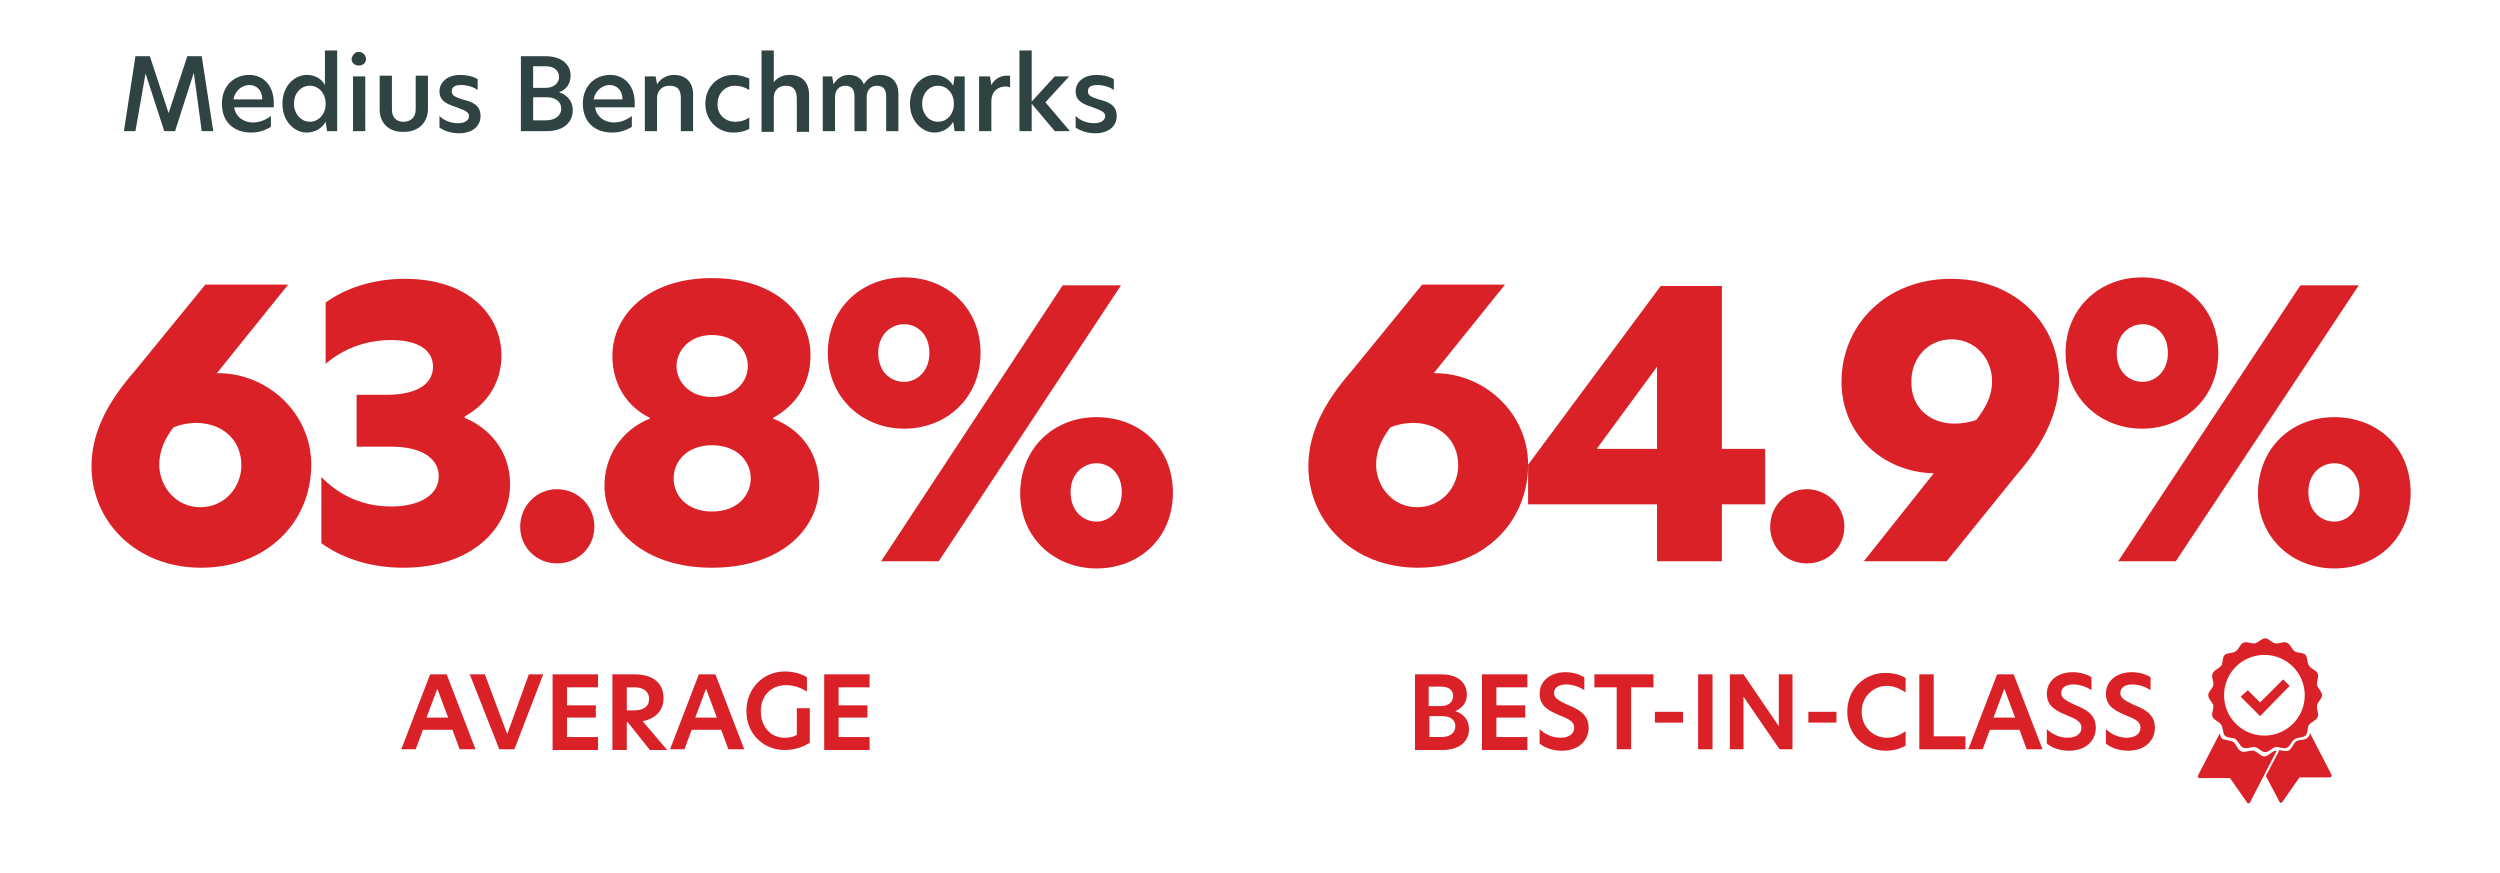 <?xml version="1.0" encoding="utf-8"?>
<!-- Generator: Adobe Illustrator 27.8.0, SVG Export Plug-In . SVG Version: 6.00 Build 0)  -->
<svg version="1.1" id="Layer_1" xmlns="http://www.w3.org/2000/svg" xmlns:xlink="http://www.w3.org/1999/xlink" x="0px" y="0px"
	 viewBox="0 0 347 121.2" style="enable-background:new 0 0 347 121.2;" xml:space="preserve">
<style type="text/css">
	.st0{fill:#DA2128;}
	.st1{fill:#2F4343;}
</style>
<g>
	<path class="st0" d="M30.1,51.8h0.2c6.8,0,12.9,5.5,12.9,12.7c0,8-6.2,14.3-15.3,14.3c-9,0-15.2-6.4-15.2-14.1c0-5,2.6-9.3,6-13.2
		l9.8-12h11.5L30.1,51.8z M27.8,70.4c3.4,0,5.7-2.8,5.7-5.8c0-3.7-2.8-5.9-6.3-5.9c-1,0-2.1,0.2-3.1,0.6c-1.3,1.7-2,3.3-2,5.3
		C22.2,67.7,24.5,70.4,27.8,70.4z"/>
	<path class="st0" d="M56.2,38.7c8.8,0,13.4,5,13.4,10.7c0,3.7-2,6.7-5.1,8.4V58c3.4,1.4,6.3,4.6,6.3,9.2c0,6-5.2,11.6-14.8,11.6
		c-4.2,0-8.2-1.1-11.4-3.4v-9.2c2.5,2.6,5.8,4.1,9.7,4.1c3.8,0,6.6-1.5,6.6-4.2c0-2.3-2.1-4.1-6.6-4.1h-4.8v-7.2h4.1
		c4.6,0,6.5-1.7,6.5-3.9c0-2.2-1.9-3.7-5.8-3.7c-3.8,0-6.9,1.4-9.1,3.3v-8.5C47.8,40.1,51.6,38.7,56.2,38.7z"/>
	<path class="st0" d="M72.2,73.1c0-2.9,2.3-5.2,5.1-5.2c2.9,0,5.2,2.3,5.2,5.2c0,2.9-2.3,5.1-5.2,5.1C74.5,78.2,72.2,76,72.2,73.1z"
		/>
	<path class="st0" d="M113.7,67.4c0,6-5.3,11.4-14.9,11.4c-9.4,0-14.9-5.4-14.9-11.4c0-3.8,2.1-7.6,6.3-9.3V58
		c-2.9-1.4-5.2-4.4-5.2-8.6c0-5.6,4.9-10.8,13.8-10.8c8.9,0,13.7,5.1,13.7,10.7c0,4.3-2.3,7.1-5.2,8.7v0.1
		C111.6,59.8,113.7,63.3,113.7,67.4z M98.8,71c3.6,0,5.4-2.3,5.4-4.6c0-2.4-1.9-4.6-5.4-4.6c-3.4,0-5.3,2.2-5.3,4.6
		C93.5,68.8,95.4,71,98.8,71z M98.8,55.1c3.2,0,5-2.1,5-4.3c0-2.1-1.7-4.3-5-4.3c-3.2,0-4.9,2.3-4.9,4.3
		C93.9,53,95.7,55.1,98.8,55.1z"/>
	<path class="st0" d="M125.5,38.5c5.9,0,10.6,4.2,10.6,10.5c0,6.2-4.7,10.5-10.6,10.5c-5.8,0-10.6-4.3-10.6-10.5
		C114.9,42.7,119.7,38.5,125.5,38.5z M129,49c0-2.7-1.8-4-3.5-4s-3.6,1.3-3.6,4c0,2.6,1.7,4,3.6,4C127.2,53,129,51.6,129,49z
		 M147.5,39.6h8.1l-25.3,38.3h-8L147.5,39.6z M152.2,57.9c5.9,0,10.6,4.1,10.6,10.5c0,6.3-4.7,10.5-10.6,10.5
		c-5.8,0-10.6-4.2-10.6-10.5C141.7,62,146.4,57.9,152.2,57.9z M152.2,72.4c1.7,0,3.5-1.4,3.5-4.1c0-2.7-1.8-4-3.5-4
		c-1.7,0-3.6,1.3-3.6,4C148.6,71,150.4,72.4,152.2,72.4z"/>
</g>
<g>
	<path class="st0" d="M199,51.8h0.2c6.8,0,12.9,5.5,12.9,12.7c0,8-6.2,14.3-15.3,14.3c-9,0-15.2-6.4-15.2-14.1c0-5,2.6-9.3,6-13.2
		l9.8-12h11.5L199,51.8z M196.7,70.4c3.4,0,5.7-2.8,5.7-5.8c0-3.7-2.8-5.9-6.3-5.9c-1,0-2.1,0.2-3.1,0.6c-1.3,1.7-2,3.3-2,5.3
		C191.1,67.7,193.4,70.4,196.7,70.4z"/>
	<path class="st0" d="M239,62.3h6V70h-6v7.9h-9V70h-17.9v-5.5l18.4-24.8h8.5V62.3z M230,62.3V50.9l-8.3,11.3v0.1H230z"/>
	<path class="st0" d="M245.7,73.1c0-2.9,2.3-5.2,5.1-5.2s5.2,2.3,5.2,5.2c0,2.9-2.3,5.1-5.2,5.1S245.7,76,245.7,73.1z"/>
	<path class="st0" d="M258.7,77.9l9.7-12.2c-7.2-0.2-12.8-5.5-12.8-12.7c0-7.9,6.2-14.3,15.2-14.3c9,0,15,6.3,15,14
		c0,4.9-2.5,9.3-5.9,13.2l-9.7,12H258.7z M271.3,58.8c1,0,2.1-0.2,3-0.5c1.3-1.7,2.2-3.3,2.2-5.4c0-3.1-2.3-5.8-5.6-5.8
		c-3.4,0-5.6,2.7-5.6,5.8C265.2,56.5,267.8,58.8,271.3,58.8z"/>
	<path class="st0" d="M297.3,38.5c5.9,0,10.6,4.2,10.6,10.5c0,6.2-4.7,10.5-10.6,10.5c-5.8,0-10.6-4.3-10.6-10.5
		C286.7,42.7,291.5,38.5,297.3,38.5z M300.9,49c0-2.7-1.8-4-3.5-4s-3.6,1.3-3.6,4c0,2.6,1.7,4,3.6,4C299.1,53,300.9,51.6,300.9,49z
		 M319.3,39.6h8.1L302,77.9h-8L319.3,39.6z M324,57.9c5.9,0,10.6,4.1,10.6,10.5c0,6.3-4.7,10.5-10.6,10.5c-5.8,0-10.6-4.2-10.6-10.5
		C313.5,62,318.2,57.9,324,57.9z M324,72.4c1.7,0,3.5-1.4,3.5-4.1c0-2.7-1.8-4-3.5-4c-1.7,0-3.6,1.3-3.6,4
		C320.4,71,322.2,72.4,324,72.4z"/>
</g>
<g id="Layer_1_00000090976069508514606360000001628321650344388261_">
	<g>
		<path class="st1" d="M18.8,18.2h-1.6l1.6-10.4h2l2.6,7.9l0,0L26,7.8h2l1.6,10.4H28l-1.1-8.1l0,0l-2.6,8.1h-1.5l-2.6-8l0,0
			L18.8,18.2z"/>
		<path class="st1" d="M30.8,14.4c0-2.5,1.7-4,3.8-4c1.8,0,3.4,1.3,3.4,3.9c0,0.2,0,0.4,0,0.6h-5.5c0.2,1.3,1.3,2.1,2.6,2.1
			c0.9,0,1.7-0.3,2.5-0.9v1.5c-0.8,0.5-1.7,0.8-2.7,0.8C32.3,18.4,30.8,16.8,30.8,14.4z M36.4,13.8c0-1.4-0.9-2-1.8-2
			c-1,0-2,0.8-2.2,2H36.4z"/>
		<path class="st1" d="M39.2,14.4c0-2.5,1.7-4,3.4-4c1.1,0,2,0.5,2.5,1.4V7h1.7v11.2h-1.4l-0.2-1.3c-0.5,0.9-1.5,1.5-2.6,1.5
			C40.8,18.4,39.2,16.8,39.2,14.4z M43,16.9c1.2,0,2.2-1,2.2-2.5s-1-2.5-2.2-2.5s-2.2,1-2.2,2.5C40.8,15.8,41.8,16.9,43,16.9z"/>
		<path class="st1" d="M49.8,7.2c0.5,0,1,0.4,1,1c0,0.5-0.4,0.9-1,0.9s-1-0.4-1-0.9C48.9,7.6,49.3,7.2,49.8,7.2z M49,10.6h1.7v7.6
			H49V10.6z"/>
		<path class="st1" d="M52.7,15.2v-4.7h1.7v4.7c0,1.1,0.6,1.7,1.6,1.7s1.7-0.6,1.7-1.7v-4.7h1.7v4.6c0,1.9-1.3,3.2-3.3,3.2
			C54,18.4,52.7,17.1,52.7,15.2z"/>
		<path class="st1" d="M66.3,11v1.5c-0.5-0.4-1.4-0.7-2.3-0.7s-1.3,0.3-1.3,0.9c0,0.6,0.6,0.8,1.5,1.1c1.2,0.3,2.5,0.7,2.5,2.3
			c0,1.4-1.1,2.4-3,2.4c-1,0-2-0.3-2.7-0.8v-1.6c0.6,0.6,1.5,1,2.6,1c0.9,0,1.5-0.4,1.5-1s-0.7-0.8-1.7-1.2
			c-1.2-0.4-2.4-0.8-2.4-2.2c0-1.3,1.1-2.3,2.9-2.3C64.8,10.4,65.7,10.6,66.3,11z"/>
		<path class="st1" d="M72.3,7.8h3.4c2.3,0,3.5,1.2,3.5,2.7c0,1.2-0.7,2-1.6,2.3c1.2,0.4,1.9,1.3,1.9,2.5c0,1.6-1.2,2.9-3.6,2.9
			h-3.6C72.3,18.2,72.3,7.8,72.3,7.8z M75.7,12.2c1.2,0,1.9-0.7,1.9-1.5c0-0.9-0.7-1.5-1.8-1.5H74v3H75.7z M75.8,16.7
			c1.3,0,2.1-0.7,2.1-1.6c0-1-0.8-1.6-2-1.6H74v3.2H75.8z"/>
		<path class="st1" d="M80.9,14.4c0-2.5,1.7-4,3.8-4c1.8,0,3.4,1.3,3.4,3.9c0,0.2,0,0.4,0,0.6h-5.5c0.2,1.3,1.3,2.1,2.6,2.1
			c0.9,0,1.7-0.3,2.5-0.9v1.5c-0.8,0.5-1.7,0.8-2.7,0.8C82.4,18.4,80.9,16.8,80.9,14.4z M86.4,13.8c0-1.4-0.9-2-1.8-2
			c-1,0-2,0.8-2.2,2H86.4z"/>
		<path class="st1" d="M96.2,13.1v5.1h-1.7v-4.6c0-1.2-0.5-1.7-1.6-1.7c-1,0-1.7,0.7-1.7,1.7v4.6h-1.7v-7.6H91l0.2,1.1l0,0
			c0.4-0.7,1.3-1.3,2.3-1.3C95.2,10.4,96.2,11.4,96.2,13.1z"/>
		<path class="st1" d="M102,16.9c0.6,0,1.3-0.1,2-0.6v1.6c-0.6,0.3-1.3,0.5-2.2,0.5c-2.2,0-3.9-1.7-3.9-4s1.7-4,3.9-4
			c0.8,0,1.5,0.2,2.2,0.5v1.6c-0.6-0.4-1.3-0.6-2-0.6c-1.3,0-2.4,1-2.4,2.5C99.5,15.9,100.7,16.9,102,16.9z"/>
		<path class="st1" d="M107.4,11.4L107.4,11.4c0.5-0.6,1.2-1,2.2-1c1.7,0,2.7,1,2.7,2.8v5.1h-1.7v-4.6c0-1.2-0.5-1.8-1.5-1.8
			c-0.9,0-1.7,0.5-1.7,1.7v4.7h-1.7V7h1.7V11.4z"/>
		<path class="st1" d="M124.7,13.1v5.1H123v-4.8c0-1-0.4-1.5-1.3-1.5s-1.4,0.7-1.4,1.5v4.8h-1.7v-4.8c0-1-0.4-1.5-1.3-1.5
			s-1.4,0.7-1.4,1.6v4.7h-1.7v-7.6h1.3l0.2,1.1l0,0c0.4-0.7,1.1-1.3,2.1-1.3c1.1,0,1.8,0.5,2.1,1.3c0.5-0.8,1.2-1.3,2.2-1.3
			C123.9,10.4,124.7,11.5,124.7,13.1z"/>
		<path class="st1" d="M126.3,14.4c0-2.4,1.7-4,3.4-4c1.1,0,2.1,0.6,2.6,1.5l0,0l0.2-1.3h1.4v7.6h-1.4l-0.2-1.3l0,0
			c-0.5,0.9-1.5,1.5-2.6,1.5C128,18.4,126.3,16.8,126.3,14.4z M130.2,16.9c1.2,0,2.2-1,2.2-2.5s-1-2.5-2.2-2.5s-2.2,1-2.2,2.5
			C128,15.8,128.9,16.9,130.2,16.9z"/>
		<path class="st1" d="M136.1,10.6h1.3l0.2,1.2l0,0c0.5-1,1.5-1.3,2.1-1.3c0.2,0,0.4,0,0.5,0v1.6c-0.2,0-0.4-0.1-0.6-0.1
			c-1,0-2,0.6-2,2.1v4.1h-1.7v-7.6H136.1z"/>
		<path class="st1" d="M145.1,14.2l3.4,4h-2.1l-3.2-3.8v3.8h-1.7V7h1.7v7.1l3.2-3.5h2L145.1,14.2z"/>
		<path class="st1" d="M154.6,11v1.5c-0.5-0.4-1.4-0.7-2.3-0.7c-0.9,0-1.3,0.3-1.3,0.9c0,0.6,0.6,0.8,1.5,1.1
			c1.2,0.3,2.5,0.7,2.5,2.3c0,1.4-1.1,2.4-3,2.4c-1,0-2-0.3-2.7-0.8v-1.6c0.6,0.6,1.5,1,2.6,1c0.9,0,1.5-0.4,1.5-1s-0.7-0.8-1.7-1.2
			c-1.2-0.4-2.4-0.8-2.4-2.2c0-1.3,1.1-2.3,2.9-2.3C153.1,10.4,154,10.6,154.6,11z"/>
	</g>
	<g>
		<path class="st0" d="M63.8,104l-1-2.7h-4.1l-1,2.7h-2l4-10.4H62l4,10.4H63.8z M62.2,99.6l-1.5-4l-1.5,4H62.2z"/>
		<path class="st0" d="M71.4,104h-2.1l-4.1-10.4h2.1l3.1,8.3l3-8.3h2L71.4,104z"/>
		<path class="st0" d="M76.7,93.6H83v1.8h-4.3v2.5h4v1.7h-4v2.7H83v1.8h-6.3V93.6z"/>
		<path class="st0" d="M85,93.6h3.1c2.5,0,4,1.2,4,3.3c0,1.4-0.8,2.8-2.9,3.2l3.4,4h-2.4l-3.1-3.9H87v3.9h-2V93.6z M88,98.6
			c1.4,0,2.1-0.6,2.1-1.6s-0.8-1.6-2-1.6H87v3.2H88z"/>
		<path class="st0" d="M101.1,104l-1-2.7H96l-1,2.7h-2l4-10.4h2.3l4,10.4H101.1z M99.5,99.6l-1.5-4l-1.5,4H99.5z"/>
		<path class="st0" d="M108.9,102.4c0.7,0,1.2-0.1,1.7-0.4v-3.7h1.8v4.8c-1,0.6-2.1,1-3.5,1c-2.8,0-5.3-2.1-5.3-5.4s2.5-5.5,5.3-5.5
			c1.2,0,2.3,0.3,3.1,0.8v2c-0.9-0.6-1.9-0.9-2.9-0.9c-2.1,0-3.5,1.5-3.5,3.6C105.6,100.9,107,102.4,108.9,102.4z"/>
		<path class="st0" d="M114.4,93.6h6.3v1.8h-4.3v2.5h4v1.7h-4v2.7h4.3v1.8h-6.3V93.6z"/>
	</g>
	<g>
		<path class="st0" d="M196.4,93.6h3.7c2.3,0,3.5,1.2,3.5,2.8c0,1.2-0.7,1.9-1.6,2.3c1.2,0.4,1.9,1.3,1.9,2.5c0,1.6-1.2,2.9-3.7,2.9
			h-3.8L196.4,93.6L196.4,93.6z M200,98c1.1,0,1.7-0.6,1.7-1.4s-0.6-1.3-1.7-1.3h-1.7V98H200z M200.1,102.3c1.2,0,1.9-0.6,1.9-1.5
			s-0.7-1.4-1.8-1.4h-1.8v2.9H200.1z"/>
		<path class="st0" d="M205.7,93.6h6.3v1.8h-4.3v2.5h4v1.7h-4v2.7h4.3v1.8h-6.3V93.6z"/>
		<path class="st0" d="M219.9,94v1.8c-0.7-0.5-1.7-0.8-2.5-0.8c-1,0-1.7,0.4-1.7,1.2c0,0.7,0.6,1,1.8,1.6c1.5,0.6,3,1.3,3,3.2
			c0,1.9-1.5,3.2-3.7,3.2c-1.3,0-2.4-0.4-3.1-1v-2c0.7,0.7,1.8,1.2,2.9,1.2c1.1,0,1.9-0.5,1.9-1.4c0-0.8-0.7-1.2-2-1.7
			c-1.4-0.6-2.8-1.2-2.8-3s1.5-3,3.6-3C218.3,93.3,219.2,93.6,219.9,94z"/>
		<path class="st0" d="M224.4,95.4h-3.1v-1.8h8.2v1.8h-3.1v8.6h-2L224.4,95.4L224.4,95.4z"/>
		<path class="st0" d="M229.7,98.8h3.9v1.5h-3.9V98.8z"/>
		<path class="st0" d="M235.7,93.6h2V104h-2V93.6z"/>
		<path class="st0" d="M248.9,104H247l-5-7.3l0,0v7.3h-1.9V93.6h1.9l4.9,7.2l0,0v-7.2h1.9V104H248.9z"/>
		<path class="st0" d="M251,98.8h3.9v1.5H251V98.8z"/>
		<path class="st0" d="M261.7,104.2c-2.8,0-5.3-2.1-5.3-5.4s2.5-5.4,5.3-5.4c1.2,0,2.1,0.3,2.8,0.7v2c-0.8-0.5-1.6-0.9-2.6-0.9
			c-1.8,0-3.5,1.4-3.5,3.6s1.7,3.6,3.5,3.6c1.1,0,1.8-0.4,2.6-0.9v2C263.8,103.9,262.9,104.2,261.7,104.2z"/>
		<path class="st0" d="M266.4,93.6h2v8.6h4.4v1.8h-6.4V93.6z"/>
		<path class="st0" d="M281.3,104l-1-2.7h-4.1l-1,2.7h-2l4-10.4h2.3l4,10.4H281.3z M279.7,99.6l-1.5-4l-1.5,4H279.7z"/>
		<path class="st0" d="M290.3,94v1.8c-0.7-0.5-1.7-0.8-2.5-0.8c-1,0-1.7,0.4-1.7,1.2c0,0.7,0.6,1,1.8,1.6c1.5,0.6,3,1.3,3,3.2
			c0,1.9-1.5,3.2-3.7,3.2c-1.3,0-2.4-0.4-3.1-1v-2c0.7,0.7,1.8,1.2,2.9,1.2s1.9-0.5,1.9-1.4c0-0.8-0.7-1.2-2-1.7
			c-1.4-0.6-2.8-1.2-2.8-3s1.5-3,3.6-3C288.7,93.3,289.7,93.6,290.3,94z"/>
		<path class="st0" d="M298.5,94v1.8c-0.7-0.5-1.7-0.8-2.5-0.8c-1,0-1.7,0.4-1.7,1.2c0,0.7,0.6,1,1.8,1.6c1.5,0.6,3,1.3,3,3.2
			c0,1.9-1.5,3.2-3.7,3.2c-1.3,0-2.4-0.4-3.1-1v-2c0.7,0.7,1.8,1.2,2.9,1.2s1.9-0.5,1.9-1.4c0-0.8-0.7-1.2-2-1.7
			c-1.4-0.6-2.8-1.2-2.8-3s1.5-3,3.6-3C296.9,93.3,297.9,93.6,298.5,94z"/>
	</g>
	<path class="st0" d="M314.3,102.1c-3.1,0-5.6-2.5-5.6-5.6s2.5-5.6,5.6-5.6s5.6,2.5,5.6,5.6S317.4,102.1,314.3,102.1 M321.6,97.9
		c0.1-0.5,0.7-0.9,0.7-1.4s-0.6-1-0.7-1.4c-0.1-0.5,0.3-1.1,0.1-1.6c-0.2-0.5-0.9-0.6-1.2-1.1c-0.3-0.4-0.2-1.2-0.5-1.5
		c-0.4-0.4-1.1-0.2-1.5-0.5s-0.6-1-1.1-1.2s-1.1,0.2-1.6,0.1s-0.9-0.7-1.4-0.7s-1,0.6-1.4,0.7c-0.5,0.1-1.1-0.3-1.6-0.1
		c-0.5,0.2-0.6,0.9-1.1,1.2c-0.4,0.3-1.2,0.2-1.5,0.5c-0.4,0.4-0.2,1.1-0.5,1.5s-1,0.6-1.2,1.1s0.2,1.1,0.1,1.6s-0.7,0.9-0.7,1.4
		s0.6,1,0.7,1.4c0.1,0.5-0.3,1.1-0.1,1.6c0.2,0.5,0.9,0.6,1.2,1.1c0.3,0.4,0.2,1.2,0.5,1.5c0.4,0.4,1.1,0.2,1.5,0.5s0.6,1,1.1,1.2
		s1.1-0.2,1.6-0.1s0.9,0.7,1.4,0.7s1-0.6,1.4-0.7c0.5-0.1,1.1,0.3,1.6,0.1c0.5-0.2,0.6-0.9,1.1-1.2c0.4-0.3,1.2-0.2,1.5-0.5
		c0.4-0.4,0.2-1.1,0.5-1.5s1-0.6,1.2-1.1C321.9,99.1,321.5,98.4,321.6,97.9"/>
	<path class="st0" d="M316,104.2c-0.1,0-0.1,0-0.2,0c-0.5,0.1-1,0.8-1.5,0.8s-1-0.7-1.5-0.8c-0.5-0.1-1.2,0.3-1.7,0.1
		c-0.5-0.2-0.7-1-1.1-1.3s-1.2-0.2-1.6-0.5c-0.2-0.2-0.2-0.4-0.3-0.7l-3,5.8c-0.1,0.2,0,0.4,0.2,0.4h4.1c0.1,0,0.2,0,0.2,0.1
		l2.3,3.3c0.1,0.2,0.3,0.1,0.4,0l0.4-0.8L316,104.2z"/>
	<path class="st0" d="M323.6,107.5l-3-5.8c0,0.3-0.1,0.5-0.3,0.7c-0.4,0.4-1.2,0.2-1.6,0.5s-0.6,1.1-1.1,1.3c-0.3,0.1-0.8,0-1.2-0.1
		l-1.9,3.6l1.9,3.6c0.1,0.2,0.3,0.2,0.4,0l2.3-3.3c0-0.1,0.1-0.1,0.2-0.1h4.1C323.6,107.9,323.7,107.7,323.6,107.5"/>
	<polygon class="st0" points="317.8,95.2 316.9,94.3 313.7,97.5 312,95.8 311,96.7 313.7,99.4 313.7,99.4 313.7,99.4 	"/>
</g>
</svg>
